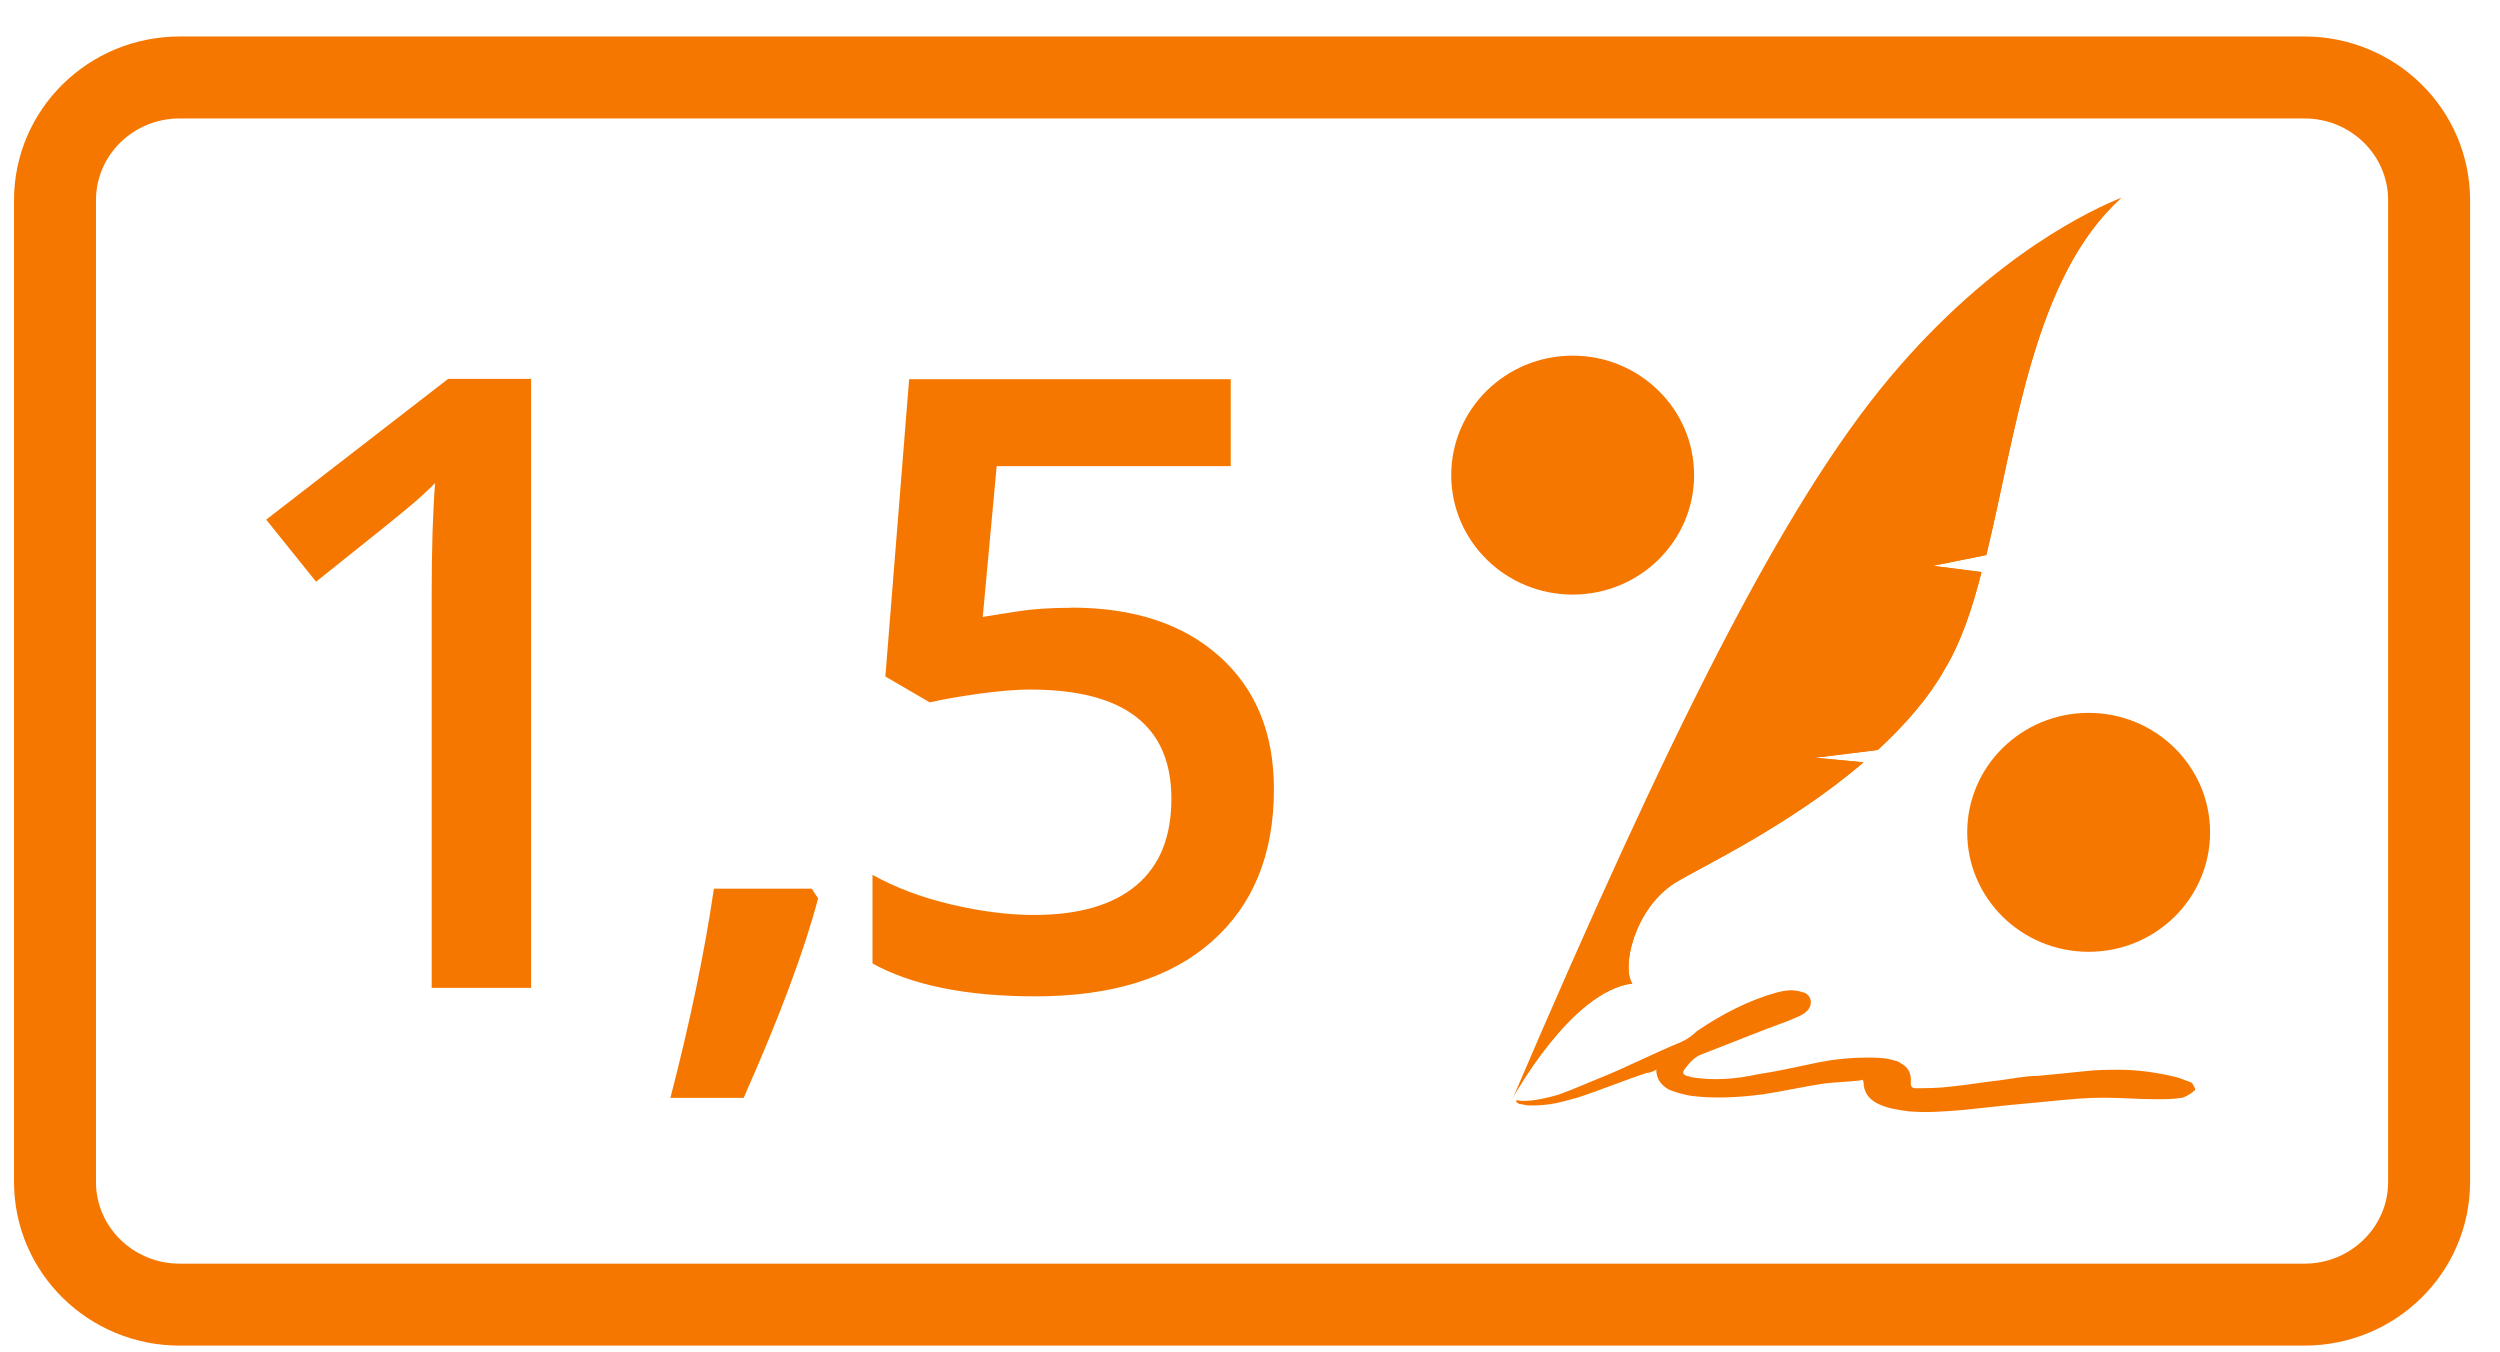 <svg xmlns="http://www.w3.org/2000/svg" width="61" height="33" viewBox="0 0 61 33" fill="none">
    <path fill-rule="evenodd" clip-rule="evenodd" d="M36.913 26.788C36.913 26.788 38.331 24.183 39.829 23.997C39.561 23.621 39.867 22.184 40.866 21.544C41.479 21.168 43.665 20.148 45.47 18.6L44.282 18.489L45.818 18.299C46.468 17.696 47.047 17.052 47.467 16.3C47.849 15.66 48.118 14.867 48.349 13.959L47.161 13.806L48.466 13.542C49.196 10.561 49.616 6.75 51.765 4.822C51.114 5.086 48.659 6.18 46.124 9.198C43.514 12.295 40.715 17.919 36.917 26.788" fill="#F67700"/>
    <path fill-rule="evenodd" clip-rule="evenodd" d="M36.913 26.788C36.913 26.788 38.331 24.183 39.829 23.997C39.561 23.621 39.867 22.184 40.866 21.544C41.479 21.168 43.665 20.148 45.47 18.6L44.282 18.489L45.818 18.299C46.468 17.696 47.047 17.052 47.467 16.3C47.849 15.66 48.118 14.867 48.349 13.959L47.161 13.806L48.466 13.542C49.196 10.561 49.616 6.75 51.765 4.822C51.765 4.859 46.124 8.934 36.917 26.788" fill="#F67700"/>
    <path fill-rule="evenodd" clip-rule="evenodd" d="M40.404 26.107C40.329 26.144 40.249 26.181 40.173 26.181C39.599 26.371 39.061 26.598 38.486 26.784C37.949 26.936 37.756 26.974 37.299 26.974C37.261 26.974 37.106 26.936 37.068 26.936C36.992 26.899 36.992 26.862 36.992 26.862C36.992 26.825 37.068 26.862 37.148 26.862C37.454 26.862 37.76 26.788 38.029 26.709C38.453 26.557 38.679 26.445 39.066 26.292C39.716 26.028 40.371 25.69 41.021 25.425C41.176 25.351 41.29 25.273 41.403 25.161C42.016 24.744 42.67 24.405 43.359 24.215C43.514 24.178 43.665 24.141 43.858 24.178C43.896 24.178 43.971 24.215 44.013 24.215C44.206 24.29 44.244 24.517 44.089 24.67C43.976 24.781 43.82 24.823 43.665 24.897C42.935 25.161 42.209 25.462 41.516 25.727C41.323 25.801 41.21 25.954 41.093 26.102C41.055 26.177 41.055 26.214 41.168 26.255C41.206 26.255 41.281 26.292 41.323 26.292C41.823 26.367 42.36 26.33 42.859 26.218C43.359 26.144 43.858 26.028 44.395 25.917C44.777 25.842 45.163 25.805 45.545 25.805C45.776 25.805 46.007 25.805 46.238 25.88C46.275 25.88 46.351 25.917 46.393 25.954C46.548 26.028 46.624 26.181 46.624 26.33V26.441C46.624 26.515 46.661 26.552 46.737 26.552C47.006 26.552 47.274 26.552 47.581 26.515C47.962 26.478 48.386 26.404 48.768 26.363C49.075 26.325 49.419 26.251 49.729 26.251C50.111 26.214 50.497 26.177 50.841 26.14C51.148 26.102 51.454 26.102 51.723 26.102C52.184 26.102 52.684 26.177 53.141 26.292C53.254 26.33 53.334 26.367 53.447 26.404C53.523 26.441 53.523 26.515 53.561 26.557V26.594C53.485 26.668 53.368 26.747 53.254 26.784C53.024 26.821 52.831 26.821 52.604 26.821C52.18 26.821 51.76 26.784 51.299 26.784C50.917 26.784 50.531 26.821 50.149 26.858C49.767 26.895 49.381 26.932 48.961 26.97C48.617 27.007 48.269 27.044 47.925 27.081C47.463 27.118 47.043 27.155 46.582 27.118C46.313 27.081 46.044 27.044 45.814 26.928C45.583 26.813 45.47 26.627 45.47 26.4C45.47 26.363 45.432 26.325 45.394 26.363C45.088 26.4 44.819 26.4 44.513 26.437C44.013 26.511 43.514 26.627 43.019 26.701C42.444 26.776 41.831 26.813 41.256 26.738C41.063 26.701 40.912 26.664 40.719 26.586C40.526 26.474 40.413 26.321 40.413 26.094L40.404 26.107Z" fill="#F67700"/>
    <path d="M50.963 23.224C52.599 23.224 53.926 21.919 53.926 20.309C53.926 18.7 52.599 17.394 50.963 17.394C49.327 17.394 48 18.7 48 20.309C48 21.919 49.327 23.224 50.963 23.224Z" fill="#F67700"/>
    <path d="M38.373 14.508C40.009 14.508 41.336 13.203 41.336 11.593C41.336 9.983 40.009 8.678 38.373 8.678C36.737 8.678 35.41 9.983 35.41 11.593C35.41 13.203 36.737 14.508 38.373 14.508Z" fill="#F67700"/>
    <path d="M12.958 24.104H10.533V14.512C10.533 13.369 10.562 12.46 10.617 11.787C10.457 11.948 10.264 12.13 10.033 12.324C9.802 12.522 9.03 13.146 7.712 14.194L6.495 12.679L10.935 9.244H12.958V24.1V24.104Z" fill="#F67700"/>
    <path d="M19.962 21.92C19.631 23.179 19.027 24.802 18.145 26.788H16.358C16.832 24.959 17.188 23.258 17.419 21.684H19.807L19.962 21.92Z" fill="#F67700"/>
    <path d="M26.14 14.826C27.663 14.826 28.868 15.223 29.753 16.015C30.643 16.808 31.084 17.89 31.084 19.257C31.084 20.842 30.58 22.081 29.569 22.973C28.561 23.865 27.126 24.311 25.267 24.311C23.58 24.311 22.254 24.042 21.289 23.509V21.346C21.847 21.656 22.485 21.899 23.211 22.069C23.933 22.238 24.604 22.325 25.225 22.325C26.32 22.325 27.151 22.085 27.726 21.602C28.301 21.119 28.582 20.417 28.582 19.488C28.582 17.712 27.433 16.825 25.133 16.825C24.81 16.825 24.411 16.858 23.937 16.92C23.462 16.986 23.043 17.056 22.686 17.138L21.603 16.507L22.183 9.252H30.03V11.374H24.319L23.979 15.053C24.218 15.012 24.516 14.967 24.86 14.913C25.208 14.859 25.632 14.83 26.136 14.83L26.14 14.826Z" fill="#F67700"/>
    <path d="M56.228 1.89H4.385C2.704 1.89 1.342 3.23 1.342 4.884V28.84C1.342 30.493 2.704 31.833 4.385 31.833H56.228C57.908 31.833 59.27 30.493 59.27 28.84V4.884C59.27 3.23 57.908 1.89 56.228 1.89Z" stroke="#F67700" stroke-width="2" stroke-miterlimit="10"/>
</svg>
